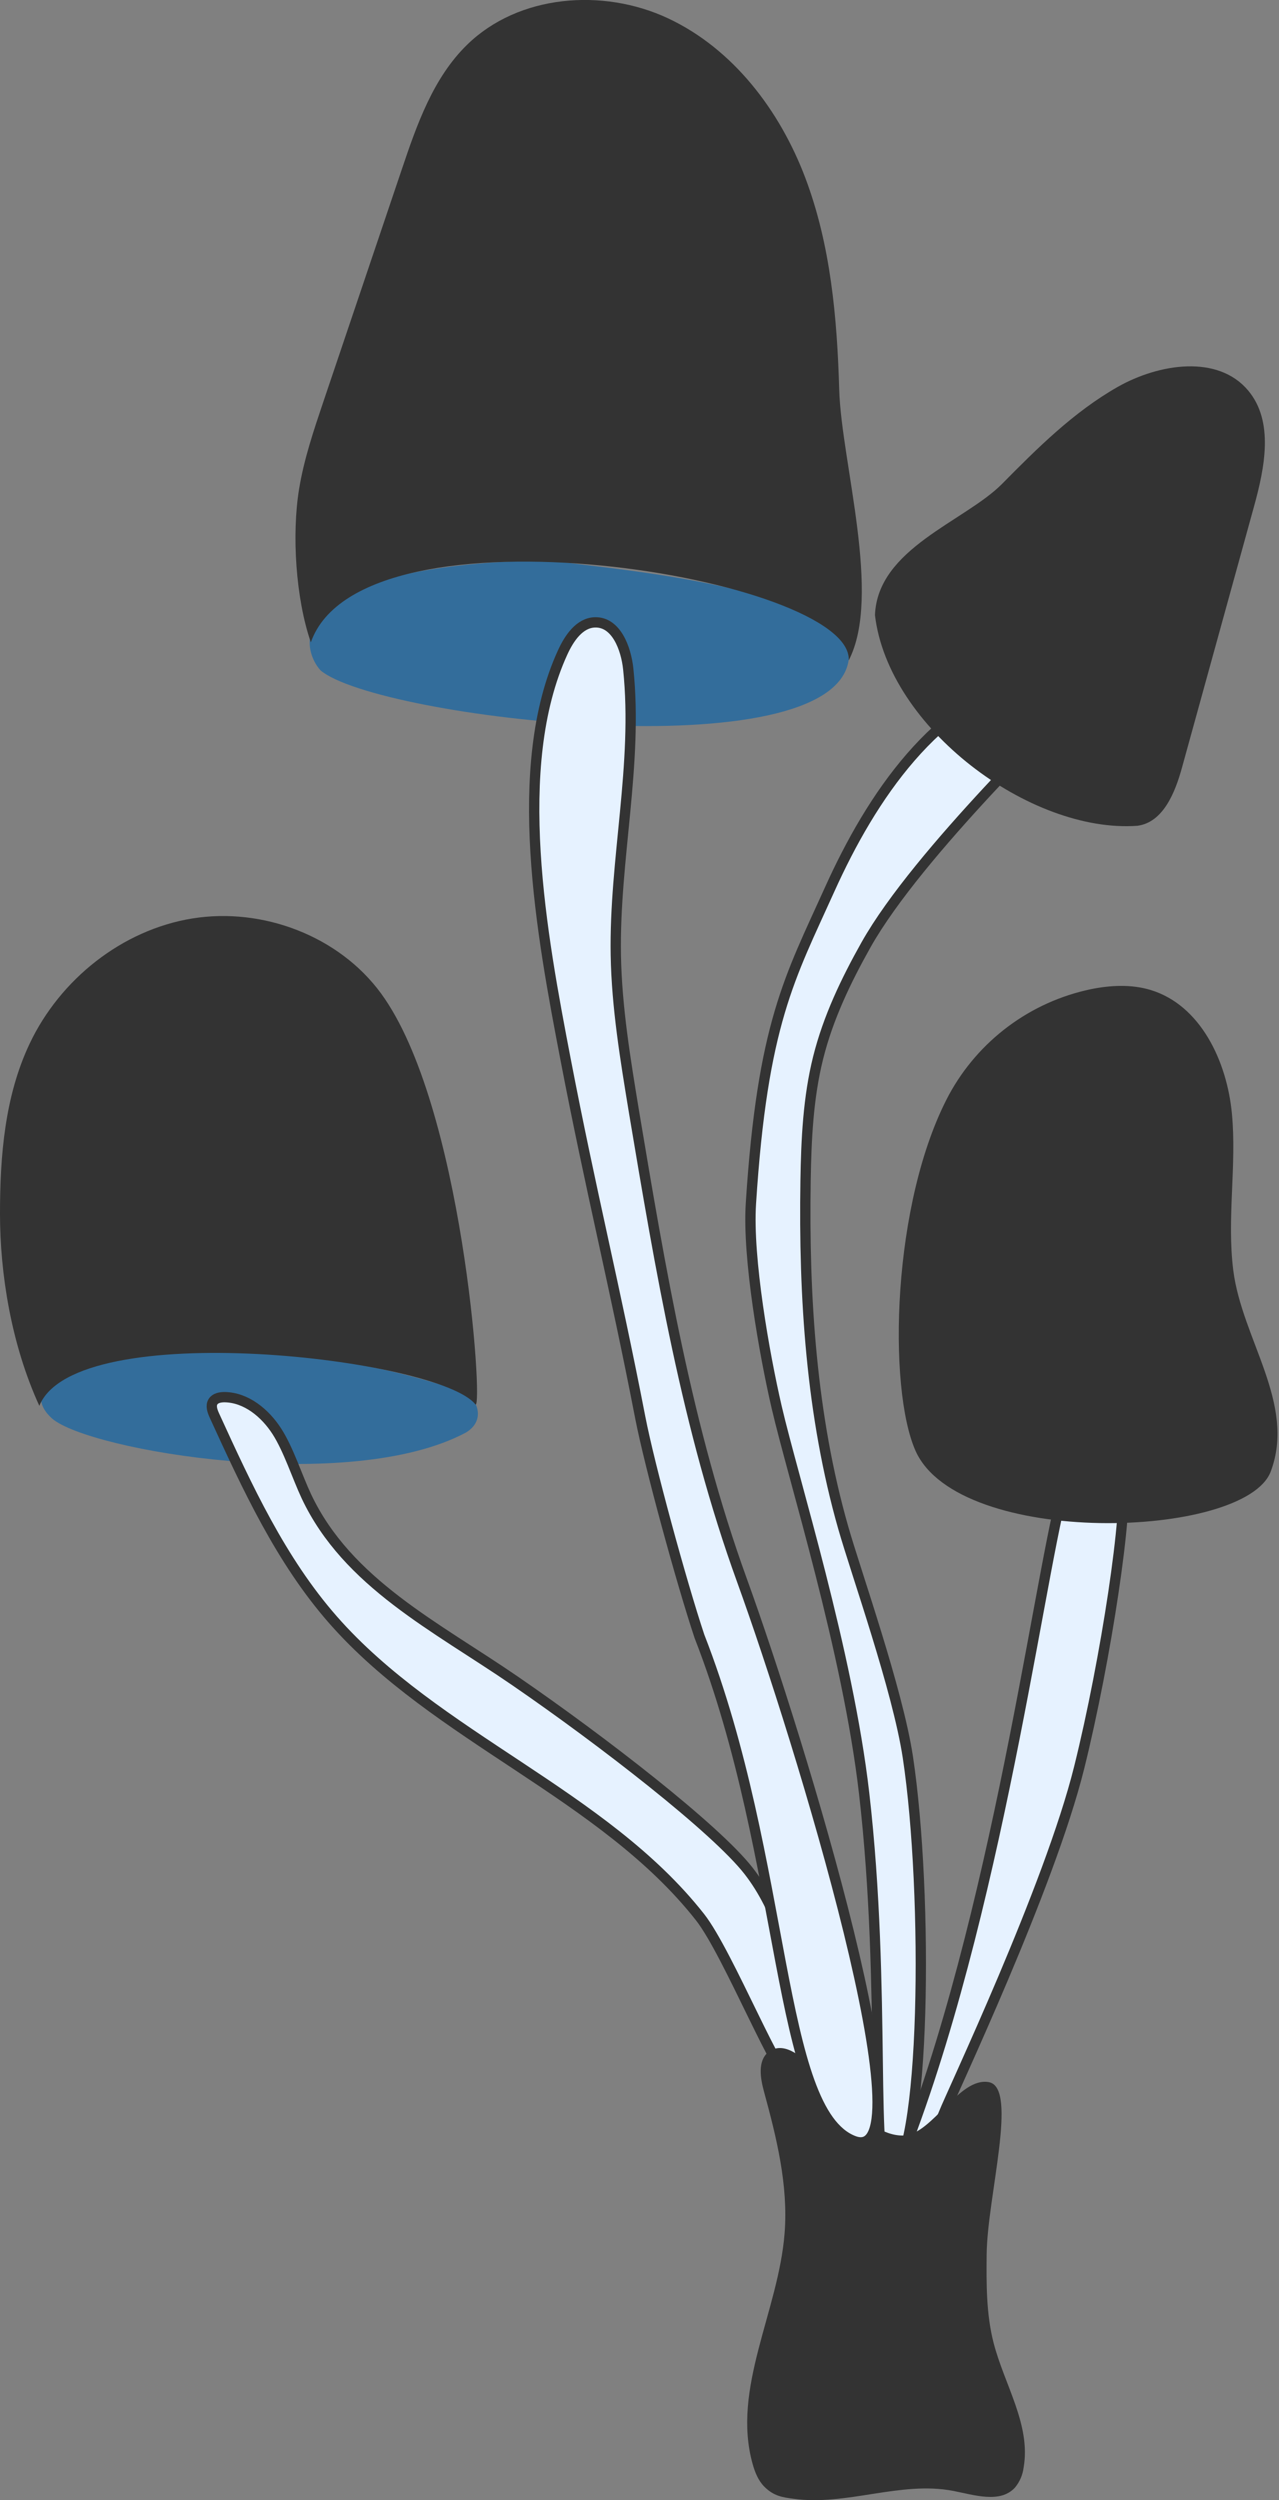 <?xml version="1.0" encoding="UTF-8"?>
<svg xmlns="http://www.w3.org/2000/svg" width="497" height="971" viewBox="0 0 497 971" fill="none">
  <rect x="0" y="0" width="497" height="971" fill="#808080" stroke="none"/>
  <g clip-path="url(#clip0_77_449)">
    <path d="M414.79 573.07C405.46 599.27 389.79 733.5 352.7 831.62C350.79 842.97 363.64 828.83 366.7 820.91C369.76 812.99 407.76 733.21 419.38 686.37C429.77 644.5 438.7 585.49 436.24 572.85C433.78 560.21 424.13 546.86 414.79 573.07Z" fill="#E6F2FF" stroke="#333333" stroke-width="4" stroke-miterlimit="10"></path>
    <path d="M493.79 571.5C503.69 545.25 482.62 520.12 479.24 493.41C476.68 473.23 480.62 452.71 478.7 432.47C476.78 412.23 466.55 390.36 447.07 384.47C439.57 382.22 431.49 382.63 423.82 384.19C412.22 386.627 401.288 391.555 391.781 398.635C382.274 405.714 374.419 414.775 368.76 425.19C346.48 466.88 344.96 539.19 355.76 563.46C372.66 601.33 483.89 597.75 493.79 571.5Z" fill="#333333"></path>
    <path d="M329.79 256.26C330.79 228.86 236.79 220.87 220.79 218.59C205.61 216.42 167.21 219.25 148.79 225.44C131.79 231.15 124.14 239.62 121.69 243.97C118.84 249.06 120.75 256.19 124.57 260.37C146.79 279.1 323.79 299.65 329.79 256.26Z" fill="#336D9B"></path>
    <path d="M329.79 256.5C342.79 231.5 326.92 179.34 326.11 151.42C325.3 123.5 322.81 95.19 312.93 69.07C303.05 42.95 284.92 19 259.62 7.13C234.32 -4.74 201.51 -2.14 181.52 17.37C168.32 30.24 162 48.37 156.1 65.88L125.66 156C121.9 167.14 118.12 178.34 116.22 189.94C113.32 207.61 114.93 232.55 120.79 249.47C140.79 192.5 331.79 224.5 329.79 256.5Z" fill="#333333"></path>
    <path d="M181.05 556.37C185.79 553.5 186.58 549.29 184.9 545.47C183.36 541.98 179.37 540.38 175.74 539.2C138.389 527.061 98.962 522.638 59.85 526.2C46.53 527.42 32.94 529.7 21.38 536.44C19.19 537.71 16.94 539.34 16.23 541.77C15.23 545.15 17.6 548.59 20.23 550.92C34.79 563.5 135.79 580.5 181.05 556.37Z" fill="#336D9B"></path>
    <path d="M184.79 545.5C187.79 546.5 179.87 429.2 148.04 385.79C131.69 363.49 102.04 352.3 74.75 356.71C47.46 361.12 23.36 380.34 11.52 405.33C1.87 425.7 0 448.85 0 471.39C0 494.51 4.29 522 15.29 546C29.29 511 170.79 527.5 184.79 545.5Z" fill="#333333"></path>
    <path d="M345.79 844.5C359.79 840.5 360.79 735.5 352.79 682.5C348.79 656.12 332.7 610.95 327.68 593.37C315.23 549.75 312.31 503.93 313.03 458.58C313.29 442.53 314.03 426.35 317.92 410.79C321.81 395.23 328.7 380.88 336.49 367C356.92 330.66 415.09 275.88 417.94 271.18C420.79 266.48 416.99 263.3 413.39 261.85C409.79 260.4 405.7 261.11 401.95 262.11C363.57 272.42 338.72 309.25 322.38 345.47C307.05 379.47 296.26 397.47 291.79 467.47C290.44 488.62 297.01 525.83 301.79 546.47C308.3 574.47 329.42 641.27 335.79 696.47C344.65 773.25 337.65 846.83 345.79 844.5Z" fill="#E6F2FF" stroke="#333333" stroke-width="4" stroke-miterlimit="10"></path>
    <path d="M442 320.71C452 319.37 456.62 307.84 459.3 298.13L487.3 196.67C491.46 181.6 495.08 163.73 485.06 151.72C473.27 137.59 450.31 141.2 434.3 150.28C417.2 160 403.15 174 389.32 188C374.79 202.57 341 213 340 238.89C345.14 282.63 400.38 323.74 442 320.71Z" fill="#333333"></path>
    <path d="M200.14 652.82C169.39 631.69 134.99 614.88 119.06 581.14C115.47 573.52 112.14 562.95 107.57 555.87C103 548.79 95.68 542.73 87.26 542.62C85.58 542.62 83.66 542.96 82.77 544.39C81.77 545.98 82.54 548.06 83.32 549.77C96.09 577.67 109.15 606.01 129.38 629.07C169.53 674.82 234.38 696.75 272 744.55C283.15 758.7 303.34 809.94 308.66 809.55C313.98 809.16 313.9 756.13 290.91 726.64C278.17 710.26 233.9 676 200.14 652.82Z" fill="#E6F2FF" stroke="#333333" stroke-width="4" stroke-miterlimit="10"></path>
    <path d="M351.3 829.38C347.12 829.56 343.07 827.86 339.52 825.66C324.79 816.5 309.79 788.5 298.52 796.99C294.35 800.52 295.45 807.11 296.89 812.38C301.78 830.3 306.33 848.72 304.89 867.24C302.54 897.66 284.23 927.57 292.46 956.95C293.36 960.17 294.65 963.4 297.01 965.77C300.73 969.5 304.21 969.9 308.33 970.47C328.91 973.34 349.9 963.47 370.33 967.39C378.58 968.99 388.56 972.33 394.33 966.2C396.22 963.957 397.416 961.212 397.77 958.3C400.64 941.73 390.25 926.1 386.07 909.82C383.23 898.7 383.29 887.07 383.4 875.59C383.6 853.28 395.76 810.81 384.26 808.66C372.76 806.51 362.24 828.92 351.3 829.38Z" fill="#333333"></path>
    <path d="M271.79 635.5C264.79 614.5 252.43 569.27 248.79 550.5C238.92 499.55 229.57 462.39 219.79 411.5C210.55 363.39 198.24 297.84 218.67 253.32C221.18 247.86 225.19 241.87 231.21 241.71C239.4 241.5 243.28 251.71 244.13 259.85C247.98 296.78 238.65 333.85 239.3 370.98C239.66 391.28 243.01 411.4 246.3 431.44C256.62 493 267 555 288.29 613.7C311.01 676.32 361.78 842.76 331.79 831.5C301.8 820.24 305.94 723 271.79 635.5Z" fill="#E6F2FF" stroke="#333333" stroke-width="4" stroke-miterlimit="10"></path>
  </g>
  <defs>
    <clipPath id="clip0_77_449">
      <rect width="496.42" height="971" fill="white"></rect>
    </clipPath>
  </defs>
</svg>
